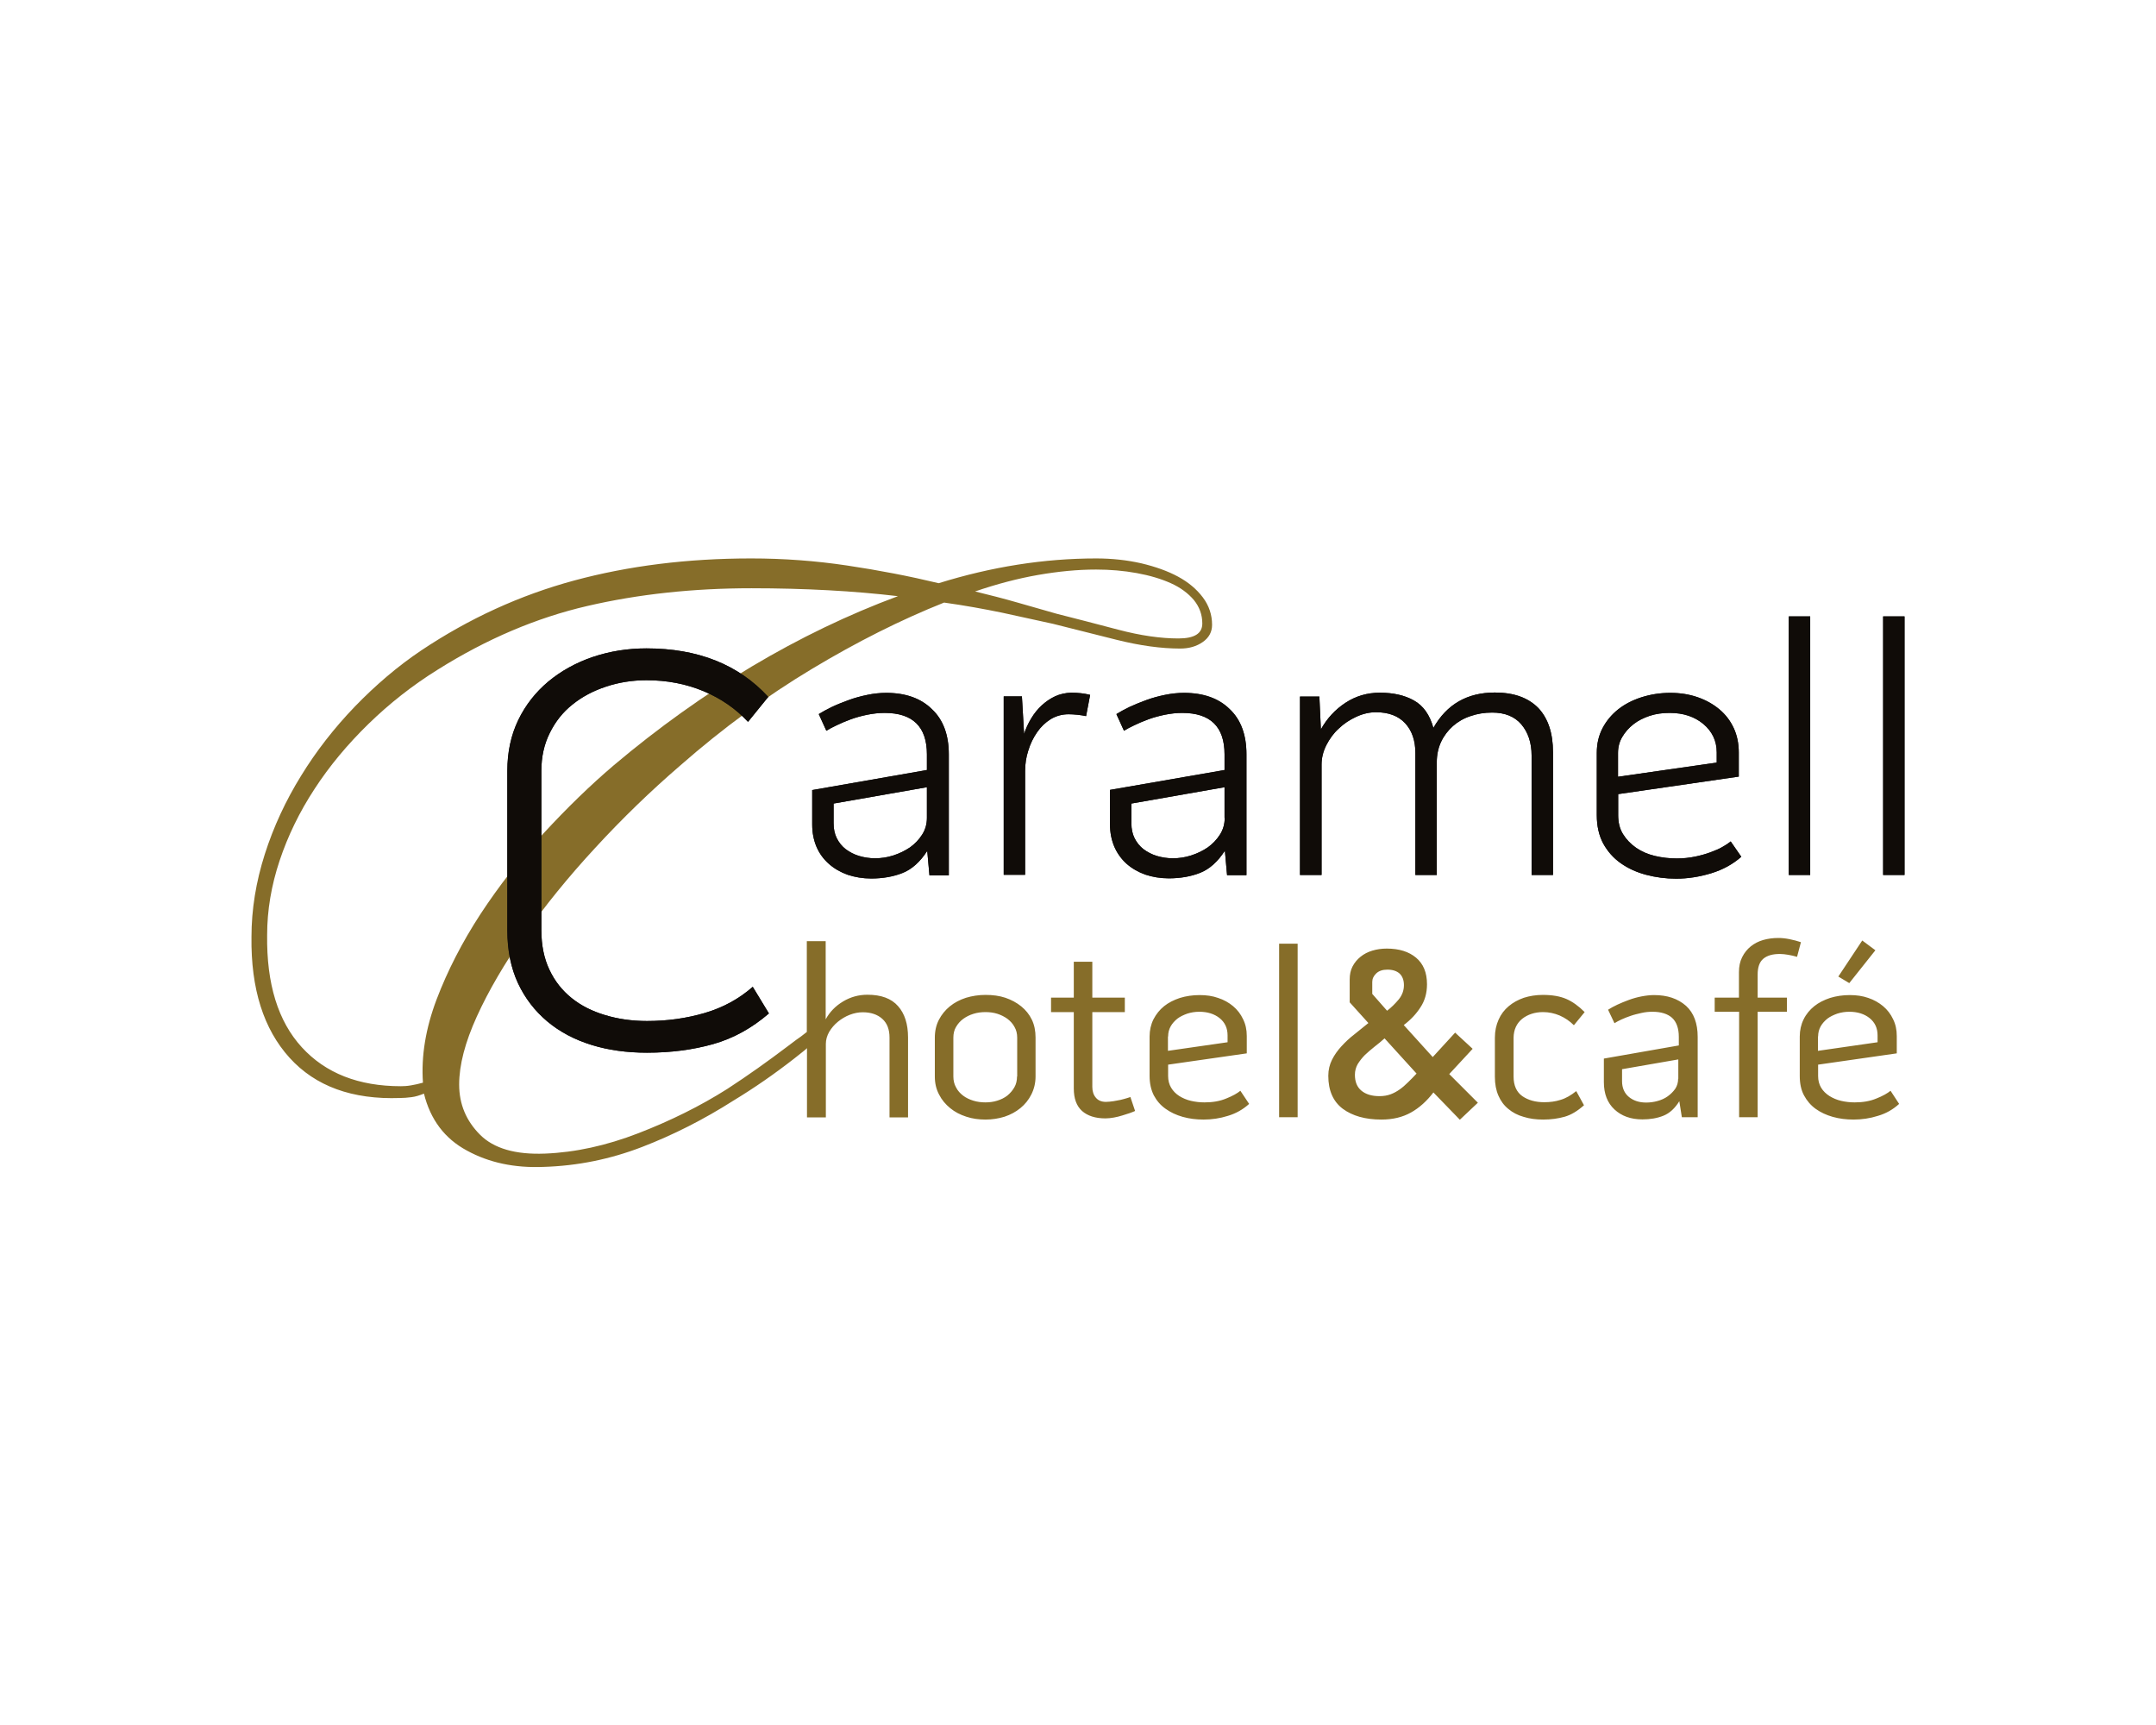 <?xml version="1.0" encoding="utf-8"?>
<!-- Generator: Adobe Illustrator 24.3.2, SVG Export Plug-In . SVG Version: 6.00 Build 0)  -->
<svg version="1.1" id="Vrstva_1" xmlns="http://www.w3.org/2000/svg" xmlns:xlink="http://www.w3.org/1999/xlink" x="0px" y="0px"
	 viewBox="0 0 1280 1024" style="enable-background:new 0 0 1280 1024;" xml:space="preserve">
<style type="text/css">
	.st0{fill-rule:evenodd;clip-rule:evenodd;fill:#866D29;}
	.st1{fill-rule:evenodd;clip-rule:evenodd;fill:#131414;}
	.st2{fill-rule:evenodd;clip-rule:evenodd;fill:#100C08;}
</style>
<path class="st0" d="M515,590.5c-5.2,0-10,1.3-14.5,4c-4.5,2.7-7.9,6.2-10.3,10.6v-46.4H479v53.9c-7.8,6.1-0.6,0.3-11.5,8.6
	c-11.5,8.7-23.4,17.2-35.7,25.2c-16.1,10.2-33.7,18.9-52.8,26.3c-19.1,7.4-37.6,11.4-55.4,12.1c-17.5,0.7-30.4-3-38.6-11.2
	c-8.2-8.2-12.4-18.1-12.4-29.8c0-11.6,3.5-25,10.5-40.4c7-15.4,16.5-31.6,28.4-48.6c11.9-16.9,25.8-34.1,41.8-51.4
	c15.9-17.3,32.8-33.7,50.7-49.1c25.2-22.1,51.2-41.1,78-57.2c26.8-16.1,52.9-29.2,78.5-39.4c12.2,1.7,23.7,3.8,34.4,6
	c10.7,2.3,20.7,4.5,30.2,6.6c11.2,2.8,23.8,6,37.8,9.5c14,3.5,26.6,5.2,37.8,5.2c5.2,0,9.7-1.3,13.4-3.9c3.7-2.6,5.5-6,5.5-10.2
	c0-5.9-1.8-11.4-5.5-16.3c-3.7-4.9-8.6-9-14.7-12.3c-6.1-3.3-13.4-5.9-21.8-7.9c-8.4-1.9-17.3-2.9-26.8-2.9
	c-30.8,0-62,4.9-93.5,14.7c-17.5-4.2-35.6-7.7-54.4-10.5c-18.7-2.8-37.7-4.2-57-4.2c-37.8,0-72.8,4.4-105,13.1
	c-32.2,8.7-62.5,22.6-90.8,41.5c-14,9.4-27.1,20.6-39.4,33.3c-12.3,12.8-23,26.5-32,41.2c-9.1,14.7-16.3,30.2-21.5,46.5
	c-5.2,16.3-7.9,32.7-7.9,49.1c-0.4,30.8,7.2,54.7,22.6,71.7c15.4,17,37.3,24.9,65.6,23.9c2.1,0,4.4-0.2,6.8-0.5
	c2.5-0.3,4.9-1.1,7.4-2.1c3.8,15.4,12.3,26.7,25.5,33.8c13.1,7.2,28.3,10.4,45.4,9.7c20.3-0.6,39.8-4.6,58.5-11.8
	c18.7-7.2,36.8-16.4,54.4-27.6c12.2-7.4,24.2-15.7,36-24.9c7-5.5,6.8-5.4,7.6-6.2v41.1h11.2v-43.6c0-2.5,0.7-4.9,2-7.2
	c1.4-2.3,3.1-4.3,5.2-6c2.1-1.7,4.4-3.1,7-4.1c2.6-1,5.2-1.5,7.7-1.5c4.8,0,8.7,1.3,11.6,3.9c2.9,2.6,4.3,6.3,4.3,11.1v47.4h11
	v-47.4c0-8-2-14.2-5.9-18.6C529.2,592.7,523.1,590.5,515,590.5L515,590.5z M616.3,341.3c12.1-2.1,23.5-3.2,34.4-3.2
	c8.4,0,16.5,0.7,24.2,2.1c7.7,1.4,14.4,3.4,20.2,6c5.8,2.6,10.3,6,13.7,10c3.3,4.1,5,8.7,5,13.9c0,6-4.7,8.9-14.2,8.9
	c-10.5,0-22.4-1.7-35.7-5.2c-13.3-3.5-25.6-6.7-36.7-9.5c-7.4-2.1-15.1-4.3-23.1-6.6c-8-2.3-16.5-4.5-25.2-6.6
	C591.7,346.7,604.3,343.4,616.3,341.3L616.3,341.3z M259.2,593.3c-6.5,17.2-9.2,33.6-8.1,49.4c-2.4,0.7-4.8,1.2-7.1,1.6
	c-2.3,0.4-4.3,0.5-6,0.5c-25.1,0-44.7-7.7-58.8-23.1c-14.1-15.4-21-37.6-20.6-66.7c0-14.7,2.5-29.4,7.4-44.1
	c4.9-14.7,11.8-28.9,20.7-42.5c8.9-13.7,19.6-26.5,32-38.6c12.4-12.1,26.1-22.9,41.2-32.3c29-18.2,58.6-30.8,88.9-37.8
	c30.2-7,62.7-10.5,97.3-10.5c31.8,0,60.8,1.6,87,4.7c-29.4,10.9-58.3,24.8-86.7,41.7c-28.4,17-55.7,36.5-81.9,58.6
	c-14,11.9-28,25.5-42,40.7c-14,15.2-26.4,31.2-37.3,47.8C274.4,559.3,265.7,576.2,259.2,593.3L259.2,593.3z M606.3,597.4
	c-2.7-2.2-5.9-3.9-9.4-5.1c-3.6-1.2-7.5-1.7-11.8-1.7c-4.1,0-7.9,0.6-11.6,1.7c-3.7,1.2-6.9,2.9-9.6,5.1c-2.7,2.2-4.9,4.9-6.5,8
	c-1.6,3.1-2.4,6.6-2.4,10.6V639c0,4,0.8,7.5,2.5,10.7c1.6,3.2,3.8,5.8,6.6,8.1s5.9,3.9,9.6,5.1c3.6,1.2,7.4,1.7,11.4,1.7
	c4,0,7.7-0.6,11.3-1.7c3.6-1.2,6.7-2.9,9.4-5.1c2.7-2.2,4.9-4.9,6.5-8.1c1.6-3.2,2.5-6.7,2.5-10.7v-23.1c0-3.9-0.7-7.5-2.2-10.6
	C611.1,602.2,609,599.6,606.3,597.4L606.3,597.4z M603.8,639c0,2.4-0.5,4.6-1.6,6.5c-1.1,1.9-2.5,3.5-4.2,4.9c-1.7,1.3-3.7,2.3-6,3
	c-2.2,0.7-4.6,1-7,1c-2.4,0-4.8-0.3-7.1-1c-2.3-0.7-4.4-1.7-6.1-3c-1.7-1.3-3.2-2.9-4.2-4.9c-1.1-1.9-1.6-4.1-1.6-6.5v-23
	c0-2.4,0.5-4.6,1.6-6.4c1.1-1.9,2.5-3.5,4.3-4.8c1.8-1.3,3.8-2.3,6.1-3c2.3-0.7,4.6-1,7.1-1c2.4,0,4.8,0.3,7,1c2.2,0.7,4.2,1.7,6,3
	c1.7,1.3,3.2,2.9,4.2,4.8c1.1,1.9,1.6,4,1.6,6.4V639z M669,651.9c-1.1,0.3-2.3,0.7-3.7,1c-1.3,0.3-2.8,0.5-4.3,0.8
	c-1.6,0.2-3,0.4-4.4,0.4c-2.6,0-4.6-0.8-6-2.5c-1.4-1.6-2.1-3.8-2.1-6.4v-44.4h19.3v-8.6h-19.3v-21.3h-11v21.3H624v8.6h13.5v45.3
	c0,6,1.6,10.4,4.9,13.4c3.3,2.9,7.9,4.4,13.9,4.4c1.6,0,3.3-0.2,5-0.5c1.7-0.3,3.3-0.7,4.9-1.2c1.6-0.5,3.1-1,4.4-1.4
	c1.3-0.5,2.5-0.9,3.3-1.3l-2.8-8.3C670.8,651.3,670.1,651.6,669,651.9L669,651.9z M728,652.1c-3.8,1.6-8.1,2.3-12.9,2.3
	c-2.7,0-5.4-0.3-8-0.9c-2.6-0.6-4.9-1.6-7-2.9c-2-1.3-3.6-2.9-4.8-4.9c-1.2-2-1.8-4.3-1.8-7V632l46.7-6.7V615c0-3.7-0.7-7-2.2-10
	c-1.4-3-3.4-5.6-5.9-7.7c-2.5-2.1-5.5-3.8-8.9-4.9c-3.4-1.2-7-1.7-11-1.7c-4.2,0-8.1,0.6-11.7,1.7c-3.6,1.2-6.8,2.8-9.4,4.9
	c-2.6,2.1-4.7,4.7-6.3,7.8c-1.5,3-2.3,6.5-2.3,10.2v23.4c0,4.5,0.9,8.3,2.5,11.5c1.7,3.2,4,5.9,7,8c2.9,2.1,6.3,3.7,10.2,4.8
	c3.9,1.1,8,1.6,12.3,1.6c4.9,0,9.8-0.7,14.5-2.2c4.7-1.4,9-3.8,12.6-7.1l-5.2-7.8C734.6,649,731.8,650.6,728,652.1L728,652.1z
	 M693.5,615.3c0-2.2,0.5-4.2,1.5-6c1-1.8,2.4-3.3,4-4.6c1.7-1.3,3.7-2.2,5.9-3c2.2-0.7,4.6-1.1,7.1-1.1c4.9,0,9,1.3,12.1,3.8
	c3.1,2.5,4.7,5.9,4.7,10.2v4.1l-35.4,5.1V615.3z M759.4,663.2h11v-103h-11V663.2z M874.3,622.6l-10.4-9.6l-13.3,14.5l-17.2-19
	c4.1-3.1,7.4-6.6,9.9-10.5c2.6-3.9,3.9-8.5,3.9-13.7c0-7-2.2-12.2-6.5-15.8c-4.3-3.6-10.1-5.4-17.4-5.4c-3,0-5.8,0.4-8.5,1.2
	c-2.7,0.8-5,2-7,3.6c-2,1.6-3.6,3.5-4.8,5.8c-1.2,2.3-1.7,4.9-1.7,7.8V595l11.1,12.3c-2.7,2.2-5.5,4.4-8.3,6.7
	c-2.9,2.2-5.4,4.6-7.7,7.1c-2.3,2.5-4.2,5.2-5.6,8s-2.2,6-2.2,9.5c0,8.8,2.9,15.3,8.6,19.6c5.7,4.2,13.3,6.4,22.9,6.4
	c6.8,0,12.6-1.4,17.6-4.2c5-2.8,9.4-6.8,13.3-11.9l15.7,16.2l10.7-10.1l-17-17L874.3,622.6z M814.7,582.9c0-1.9,0.8-3.6,2.4-5.1
	c1.6-1.5,3.8-2.2,6.6-2.2c3.1,0,5.5,0.8,7.2,2.3c1.7,1.6,2.6,3.9,2.6,6.9c0,3.1-1,5.9-3.1,8.5c-2.1,2.5-4.4,4.8-6.9,6.7l-8.8-10
	V582.9z M835.9,642.5c-1.6,1.6-3.2,3-4.9,4.2c-1.7,1.2-3.5,2.2-5.4,2.9c-1.9,0.7-4.1,1.1-6.6,1.1c-4.6,0-8.2-1.1-10.8-3.3
	c-2.6-2.2-3.8-5.3-3.8-9.4c0-2.3,0.6-4.5,1.7-6.4c1.2-1.9,2.6-3.7,4.3-5.4c1.7-1.6,3.7-3.3,5.7-4.9c2.1-1.6,4-3.2,5.9-4.9l19,20.9
	C839.2,639.3,837.5,640.9,835.9,642.5L835.9,642.5z M1113.4,564.1l-7.8-5.8l-14.2,21.4l6.5,3.9L1113.4,564.1z M1122.4,647.5
	c-1.8,1.5-4.6,3.1-8.4,4.6c-3.8,1.6-8.1,2.3-12.9,2.3c-2.7,0-5.4-0.3-8-0.9c-2.6-0.6-4.9-1.6-7-2.9c-2-1.3-3.7-2.9-4.9-4.9
	c-1.2-2-1.8-4.3-1.8-7V632l46.7-6.7V615c0-3.7-0.7-7-2.2-10c-1.4-3-3.4-5.6-5.9-7.7c-2.5-2.1-5.5-3.8-8.8-4.9
	c-3.4-1.2-7.1-1.7-11-1.7c-4.2,0-8.1,0.6-11.7,1.7c-3.6,1.2-6.8,2.8-9.4,4.9c-2.6,2.1-4.8,4.7-6.3,7.8c-1.5,3-2.3,6.5-2.3,10.2v23.4
	c0,4.5,0.8,8.3,2.5,11.5c1.7,3.2,4,5.9,6.9,8c2.9,2.1,6.3,3.7,10.2,4.8c3.9,1.1,8,1.6,12.3,1.6c4.9,0,9.8-0.7,14.5-2.2
	c4.8-1.4,9-3.8,12.6-7.1L1122.4,647.5z M1079.4,615.3c0-2.2,0.5-4.2,1.5-6c1-1.8,2.4-3.3,4-4.6c1.7-1.3,3.7-2.2,5.9-3
	c2.2-0.7,4.6-1.1,7.1-1.1c4.9,0,9,1.3,12.1,3.8c3.1,2.5,4.7,5.9,4.7,10.2v4.1l-35.4,5.1V615.3z M903.7,604.8c3.3-2.6,7.5-4,12.4-4
	c3.4,0,6.7,0.7,9.8,2c3.2,1.4,6,3.3,8.5,5.8l6.4-7.8c-3.6-3.6-7.2-6.2-10.9-7.8c-3.7-1.6-8.3-2.4-13.9-2.4c-4.1,0-7.8,0.6-11.3,1.7
	c-3.4,1.2-6.4,2.8-9,5c-2.6,2.2-4.6,4.8-6,8c-1.4,3.1-2.2,6.7-2.2,10.7v23.2c0,4.3,0.7,8,2.1,11.2c1.4,3.2,3.3,5.8,5.9,7.9
	c2.5,2.1,5.5,3.7,9.1,4.7c3.5,1.1,7.4,1.6,11.5,1.6c4.8,0,9-0.6,12.9-1.7c3.8-1.1,7.6-3.4,11.4-6.8l-4.6-8.4
	c-3.1,2.5-6.2,4.3-9.3,5.2c-3.1,1-6.3,1.4-9.7,1.4c-5.2,0-9.5-1.2-13-3.6c-3.4-2.4-5.2-6.3-5.2-11.6v-23.2
	C898.7,611.2,900.4,607.5,903.7,604.8L903.7,604.8z M1062.4,557.5c-2.5-0.5-4.7-0.7-6.6-0.7c-3.2,0-6.2,0.4-9,1.2
	c-2.8,0.8-5.3,2.1-7.4,3.8c-2.1,1.7-3.8,3.8-5.1,6.4c-1.3,2.6-1.9,5.5-1.9,8.9v15.1H1018v8.4h14.5v62.6h11v-62.6h17.4v-8.4h-17.4
	v-13.7c0-4.3,1.1-7.5,3.4-9.4c2.3-1.9,5.5-2.8,9.8-2.8c1.6,0,3.2,0.2,5,0.5c1.8,0.3,3.5,0.7,5.2,1.2l2.3-8.7
	C1067.1,558.6,1064.9,558,1062.4,557.5L1062.4,557.5z M982,590.7c-2.4,0-4.9,0.3-7.5,0.8c-2.6,0.5-5.1,1.2-7.5,2.1
	c-2.4,0.9-4.7,1.8-6.8,2.8c-2.1,1-4,2-5.5,3l3.8,8c1.1-0.7,2.4-1.4,4.1-2.2c1.7-0.8,3.6-1.5,5.6-2.2c2-0.7,4.2-1.2,6.4-1.7
	c2.2-0.5,4.3-0.7,6.4-0.7c5.1,0,9,1.2,11.7,3.6c2.6,2.4,4,6.2,4,11.3v5.1l-44.5,7.8v13.9c0,7,2.1,12.4,6.3,16.3
	c4.2,3.9,9.7,5.9,16.6,5.9c4.6,0,8.8-0.7,12.5-2.2c3.7-1.5,6.8-4.4,9.4-8.6l1.5,9.5h9.4v-47.7c0-8-2.3-14.2-6.9-18.4
	C996.1,592.8,989.9,590.7,982,590.7L982,590.7z M996.3,640.4c0,2.2-0.6,4.2-1.7,5.9c-1.2,1.7-2.7,3.2-4.5,4.5
	c-1.8,1.3-3.9,2.2-6.1,2.8c-2.2,0.6-4.4,0.9-6.7,0.9c-4.1,0-7.5-1.1-10.2-3.3c-2.7-2.2-4.1-5.4-4.1-9.4v-7.1l33.4-5.8V640.4z"/>
<path class="st1" d="M526.1,411.3c-3.6,0-7.4,0.4-11.2,1.2c-3.9,0.8-7.6,1.8-11.1,3.1c-3.5,1.3-6.9,2.6-10,4.1
	c-3.1,1.5-5.6,2.9-7.7,4.2l4.5,9.9c1.6-1,3.6-2.1,6.2-3.3c2.5-1.2,5.3-2.4,8.3-3.5c3-1.1,6.3-2,9.7-2.7c3.5-0.7,6.9-1.1,10.4-1.1
	c16.7,0,25.1,8.2,25.1,24.6v9.3l-68.1,11.9v20.5c0,4.9,0.9,9.3,2.6,13.3c1.7,3.9,4.2,7.3,7.4,10.1c3.2,2.8,6.9,4.9,11.1,6.4
	c4.3,1.4,8.9,2.2,13.9,2.2c6.9,0,13.2-1.1,18.7-3.3c5.5-2.2,10.4-6.6,14.6-13.1l1.3,14.5h11.5v-71.8c0-11.5-3.3-20.5-10-26.8
	C546.7,414.5,537.6,411.3,526.1,411.3L526.1,411.3z M550.3,485.5c0,3.6-0.9,6.9-2.8,9.9c-1.9,3-4.3,5.5-7.2,7.6
	c-3,2-6.2,3.6-9.9,4.8c-3.7,1.2-7.3,1.7-10.9,1.7c-3.3,0-6.5-0.5-9.5-1.4c-3-0.9-5.6-2.3-7.9-4c-2.2-1.7-4-3.9-5.3-6.5
	c-1.3-2.6-1.9-5.5-1.9-8.9V477l55.4-9.7V485.5z M626.5,413.3c-3,1.4-5.6,3.2-8,5.4c-2.4,2.2-4.5,4.8-6.3,7.8c-1.8,3-3.2,6-4.2,9.2
	l-1.3-22.3h-10.8v105.9h12.7v-61.6c0-4.2,0.6-8.3,1.9-12.2c1.2-4,3-7.6,5.2-10.8c2.2-3.2,4.9-5.8,8.1-7.8c3.2-1.9,6.7-2.9,10.6-2.9
	c1.6,0,3.3,0.1,5.3,0.3c2,0.2,3.6,0.5,5.1,0.8l2.4-12.6c-3.5-0.9-7.2-1.3-11.3-1.3C632.6,411.3,629.4,412,626.5,413.3L626.5,413.3z
	 M702.9,411.3c-3.6,0-7.4,0.4-11.3,1.2c-3.9,0.8-7.6,1.8-11.1,3.1c-3.5,1.3-6.8,2.6-10,4.1c-3.1,1.5-5.6,2.9-7.7,4.2l4.5,9.9
	c1.6-1,3.6-2.1,6.2-3.3c2.5-1.2,5.3-2.4,8.3-3.5c3-1.1,6.3-2,9.7-2.7c3.5-0.7,6.9-1.1,10.4-1.1c16.7,0,25.1,8.2,25.1,24.6v9.3
	L659,468.9v20.5c0,4.9,0.9,9.3,2.6,13.3c1.7,3.9,4.2,7.3,7.3,10.1c3.2,2.8,6.9,4.9,11.1,6.4c4.2,1.4,8.9,2.2,13.9,2.2
	c6.9,0,13.2-1.1,18.7-3.3c5.5-2.2,10.4-6.6,14.6-13.1l1.3,14.5h11.5v-71.8c0-11.5-3.3-20.5-10-26.8
	C723.5,414.5,714.4,411.3,702.9,411.3L702.9,411.3z M727.1,485.5c0,3.6-0.9,6.9-2.8,9.9c-1.9,3-4.3,5.5-7.2,7.6
	c-2.9,2-6.2,3.6-9.9,4.8c-3.7,1.2-7.3,1.7-10.9,1.7c-3.3,0-6.5-0.5-9.5-1.4c-3-0.9-5.6-2.3-7.9-4c-2.2-1.7-4-3.9-5.3-6.5
	c-1.3-2.6-1.9-5.5-1.9-8.9V477l55.3-9.7V485.5z M887.5,411.1c-16.4,0-28.6,7-36.5,21c-2.2-7.8-6-13.2-11.6-16.3
	c-5.5-3.1-12.3-4.6-20.2-4.6c-7.5,0-14.3,2-20.4,6c-6.1,4-11,9.3-14.6,15.8l-0.9-19.5h-11.5v105.9h12.8v-65.5
	c0-3.9,0.9-7.7,2.8-11.5c1.9-3.7,4.3-7.1,7.4-9.9c3-2.9,6.5-5.2,10.4-7c3.9-1.8,7.8-2.7,11.7-2.7c7.5,0,13.3,2.2,17.3,6.5
	c4,4.3,6.1,10.2,6.1,17.7v72.4h12.7v-66.8c0-4.6,0.9-8.7,2.6-12.3c1.7-3.6,4.1-6.7,7-9.3c3-2.6,6.4-4.6,10.4-5.9
	c4-1.4,8.2-2.1,12.9-2.1c7.5,0,13.3,2.3,17.3,7c4,4.7,6.1,10.9,6.1,18.5v70.9h12.7v-72.9c0-11.3-2.9-20-8.7-26.2
	C907.3,414.2,898.8,411.1,887.5,411.1L887.5,411.1z M1022.7,502.7c-2,1.2-4.4,2.2-7.1,3.2c-2.7,1-5.8,1.9-9.2,2.6
	c-3.4,0.7-7,1.1-10.9,1.1c-4.5,0-8.8-0.5-13-1.5c-4.2-1-7.9-2.6-11.1-4.8c-3.2-2.2-5.8-4.9-7.8-8.1c-2-3.2-2.9-7-2.9-11.3v-12.5
	l71.6-10.4v-14.3c0-5.3-1-10.2-3-14.5c-2-4.3-4.8-8-8.5-11.1c-3.7-3.1-8-5.5-12.9-7.2c-4.9-1.7-10.3-2.6-16.2-2.6
	c-6.1,0-11.7,0.9-17.1,2.6c-5.3,1.7-10,4.1-13.9,7.2c-3.9,3.1-7,6.8-9.3,11.2c-2.3,4.4-3.4,9.3-3.4,14.6v37c0,6.5,1.3,12.1,3.8,16.8
	c2.6,4.7,6,8.6,10.4,11.7c4.4,3.1,9.4,5.4,15.1,6.9c5.7,1.5,11.6,2.3,17.8,2.3c6.9,0,13.9-1.1,20.8-3.2c6.9-2.1,12.9-5.4,17.9-9.8
	l-6.3-9.1C1026.3,500.5,1024.7,501.6,1022.7,502.7L1022.7,502.7z M960.6,447c0-3.5,0.8-6.6,2.5-9.5c1.7-2.9,3.9-5.4,6.7-7.6
	c2.8-2.2,6.1-3.8,9.7-5c3.7-1.2,7.6-1.7,11.8-1.7c8.1,0,14.7,2.2,20,6.6c5.2,4.4,7.9,10,7.9,16.8v6.1l-58.6,8.4V447z M1062,519.4
	h12.7V365.9H1062V519.4z M1118,365.9v153.5h12.7V365.9H1118z M418.5,601.3c-10.9,3.2-22.3,4.8-34.4,4.8c-8.9,0-17.2-1.2-24.8-3.5
	c-7.7-2.3-14.3-5.6-19.9-10.1c-5.6-4.5-10-10-13.2-16.8c-3.2-6.7-4.8-14.6-4.8-23.5v-94.6c0-8.2,1.6-15.7,5-22.5
	c3.3-6.7,7.8-12.4,13.5-16.9c5.7-4.6,12.3-8.1,19.9-10.6c7.5-2.5,15.5-3.8,24-3.8c12.3,0,23.6,2.2,33.9,6.5
	c10.3,4.3,19.1,10.4,26.4,18.2l12-14.8c-17.6-19.2-41.7-28.8-72.3-28.8c-11.2,0-21.8,1.7-31.9,5.1c-10,3.4-18.8,8.3-26.4,14.6
	c-7.5,6.3-13.5,13.9-17.8,22.8c-4.3,8.9-6.5,19-6.5,30.2v94.6c0,11.9,2.1,22.3,6.3,31.4c4.2,9,10.1,16.6,17.5,22.8
	c7.4,6.2,16.2,10.8,26.2,13.9c10,3.1,21,4.6,32.9,4.6c14.2,0,27.2-1.7,39.3-5.1c12-3.4,23-9.5,33.1-18.2l-9.6-15.8
	C438.7,593,429.3,598.1,418.5,601.3L418.5,601.3z"/>
<path class="st2" d="M526.1,411.3c-3.6,0-7.4,0.4-11.2,1.2c-3.9,0.8-7.6,1.8-11.1,3.1c-3.5,1.3-6.9,2.6-10,4.1
	c-3.1,1.5-5.6,2.9-7.7,4.2l4.5,9.9c1.6-1,3.6-2.1,6.2-3.3c2.5-1.2,5.3-2.4,8.3-3.5c3-1.1,6.3-2,9.7-2.7c3.5-0.7,6.9-1.1,10.4-1.1
	c16.7,0,25.1,8.2,25.1,24.6v9.3l-68.1,11.9v20.5c0,4.9,0.9,9.3,2.6,13.3c1.7,3.9,4.2,7.3,7.4,10.1c3.2,2.8,6.9,4.9,11.1,6.4
	c4.3,1.4,8.9,2.2,13.9,2.2c6.9,0,13.2-1.1,18.7-3.3c5.5-2.2,10.4-6.6,14.6-13.1l1.3,14.5h11.5v-71.8c0-11.5-3.3-20.5-10-26.8
	C546.7,414.5,537.6,411.3,526.1,411.3L526.1,411.3z M550.3,485.5c0,3.6-0.9,6.9-2.8,9.9c-1.9,3-4.3,5.5-7.2,7.6
	c-3,2-6.2,3.6-9.9,4.8c-3.7,1.2-7.3,1.7-10.9,1.7c-3.3,0-6.5-0.5-9.5-1.4c-3-0.9-5.6-2.3-7.9-4c-2.2-1.7-4-3.9-5.3-6.5
	c-1.3-2.6-1.9-5.5-1.9-8.9V477l55.4-9.7V485.5z M626.5,413.3c-3,1.4-5.6,3.2-8,5.4c-2.4,2.2-4.5,4.8-6.3,7.8c-1.8,3-3.2,6-4.2,9.2
	l-1.3-22.3h-10.8v105.9h12.7v-61.6c0-4.2,0.6-8.3,1.9-12.2c1.2-4,3-7.6,5.2-10.8c2.2-3.2,4.9-5.8,8.1-7.8c3.2-1.9,6.7-2.9,10.6-2.9
	c1.6,0,3.3,0.1,5.3,0.3c2,0.2,3.6,0.5,5.1,0.8l2.4-12.6c-3.5-0.9-7.2-1.3-11.3-1.3C632.6,411.3,629.4,412,626.5,413.3L626.5,413.3z
	 M702.9,411.3c-3.6,0-7.4,0.4-11.3,1.2c-3.9,0.8-7.6,1.8-11.1,3.1c-3.5,1.3-6.8,2.6-10,4.1c-3.1,1.5-5.6,2.9-7.7,4.2l4.5,9.9
	c1.6-1,3.6-2.1,6.2-3.3c2.5-1.2,5.3-2.4,8.3-3.5c3-1.1,6.3-2,9.7-2.7c3.5-0.7,6.9-1.1,10.4-1.1c16.7,0,25.1,8.2,25.1,24.6v9.3
	L659,468.9v20.5c0,4.9,0.9,9.3,2.6,13.3c1.7,3.9,4.2,7.3,7.3,10.1c3.2,2.8,6.9,4.9,11.1,6.4c4.2,1.4,8.9,2.2,13.9,2.2
	c6.9,0,13.2-1.1,18.7-3.3c5.5-2.2,10.4-6.6,14.6-13.1l1.3,14.5h11.5v-71.8c0-11.5-3.3-20.5-10-26.8
	C723.5,414.5,714.4,411.3,702.9,411.3L702.9,411.3z M727.1,485.5c0,3.6-0.9,6.9-2.8,9.9c-1.9,3-4.3,5.5-7.2,7.6
	c-2.9,2-6.2,3.6-9.9,4.8c-3.7,1.2-7.3,1.7-10.9,1.7c-3.3,0-6.5-0.5-9.5-1.4c-3-0.9-5.6-2.3-7.9-4c-2.2-1.7-4-3.9-5.3-6.5
	c-1.3-2.6-1.9-5.5-1.9-8.9V477l55.3-9.7V485.5z M887.5,411.1c-16.4,0-28.6,7-36.5,21c-2.2-7.8-6-13.2-11.6-16.3
	c-5.5-3.1-12.3-4.6-20.2-4.6c-7.5,0-14.3,2-20.4,6c-6.1,4-11,9.3-14.6,15.8l-0.9-19.5h-11.5v105.9h12.8v-65.5
	c0-3.9,0.9-7.7,2.8-11.5c1.9-3.7,4.3-7.1,7.4-9.9c3-2.9,6.5-5.2,10.4-7c3.9-1.8,7.8-2.7,11.7-2.7c7.5,0,13.3,2.2,17.3,6.5
	c4,4.3,6.1,10.2,6.1,17.7v72.4h12.7v-66.8c0-4.6,0.9-8.7,2.6-12.3c1.7-3.6,4.1-6.7,7-9.3c3-2.6,6.4-4.6,10.4-5.9
	c4-1.4,8.2-2.1,12.9-2.1c7.5,0,13.3,2.3,17.3,7c4,4.7,6.1,10.9,6.1,18.5v70.9h12.7v-72.9c0-11.3-2.9-20-8.7-26.2
	C907.3,414.2,898.8,411.1,887.5,411.1L887.5,411.1z M1022.7,502.7c-2,1.2-4.4,2.2-7.1,3.2c-2.7,1-5.8,1.9-9.2,2.6
	c-3.4,0.7-7,1.1-10.9,1.1c-4.5,0-8.8-0.5-13-1.5c-4.2-1-7.9-2.6-11.1-4.8c-3.2-2.2-5.8-4.9-7.8-8.1c-2-3.2-2.9-7-2.9-11.3v-12.5
	l71.6-10.4v-14.3c0-5.3-1-10.2-3-14.5c-2-4.3-4.8-8-8.5-11.1c-3.7-3.1-8-5.5-12.9-7.2c-4.9-1.7-10.3-2.6-16.2-2.6
	c-6.1,0-11.7,0.9-17.1,2.6c-5.3,1.7-10,4.1-13.9,7.2c-3.9,3.1-7,6.8-9.3,11.2c-2.3,4.4-3.4,9.3-3.4,14.6v37c0,6.5,1.3,12.1,3.8,16.8
	c2.6,4.7,6,8.6,10.4,11.7c4.4,3.1,9.4,5.4,15.1,6.9c5.7,1.5,11.6,2.3,17.8,2.3c6.9,0,13.9-1.1,20.8-3.2c6.9-2.1,12.9-5.4,17.9-9.8
	l-6.3-9.1C1026.3,500.5,1024.7,501.6,1022.7,502.7L1022.7,502.7z M960.6,447c0-3.5,0.8-6.6,2.5-9.5c1.7-2.9,3.9-5.4,6.7-7.6
	c2.8-2.2,6.1-3.8,9.7-5c3.7-1.2,7.6-1.7,11.8-1.7c8.1,0,14.7,2.2,20,6.6c5.2,4.4,7.9,10,7.9,16.8v6.1l-58.6,8.4V447z M1062,519.4
	h12.7V365.9H1062V519.4z M1118,365.9v153.5h12.7V365.9H1118z M418.5,601.3c-10.9,3.2-22.3,4.8-34.4,4.8c-8.9,0-17.2-1.2-24.8-3.5
	c-7.7-2.3-14.3-5.6-19.9-10.1c-5.6-4.5-10-10-13.2-16.8c-3.2-6.7-4.8-14.6-4.8-23.5v-94.6c0-8.2,1.6-15.7,5-22.5
	c3.3-6.7,7.8-12.4,13.5-16.9c5.7-4.6,12.3-8.1,19.9-10.6c7.5-2.5,15.5-3.8,24-3.8c12.3,0,23.6,2.2,33.9,6.5
	c10.3,4.3,19.1,10.4,26.4,18.2l12-14.8c-17.6-19.2-41.7-28.8-72.3-28.8c-11.2,0-21.8,1.7-31.9,5.1c-10,3.4-18.8,8.3-26.4,14.6
	c-7.5,6.3-13.5,13.9-17.8,22.8c-4.3,8.9-6.5,19-6.5,30.2v94.6c0,11.9,2.1,22.3,6.3,31.4c4.2,9,10.1,16.6,17.5,22.8
	c7.4,6.2,16.2,10.8,26.2,13.9c10,3.1,21,4.6,32.9,4.6c14.2,0,27.2-1.7,39.3-5.1c12-3.4,23-9.5,33.1-18.2l-9.6-15.8
	C438.7,593,429.3,598.1,418.5,601.3L418.5,601.3z"/>
</svg>
